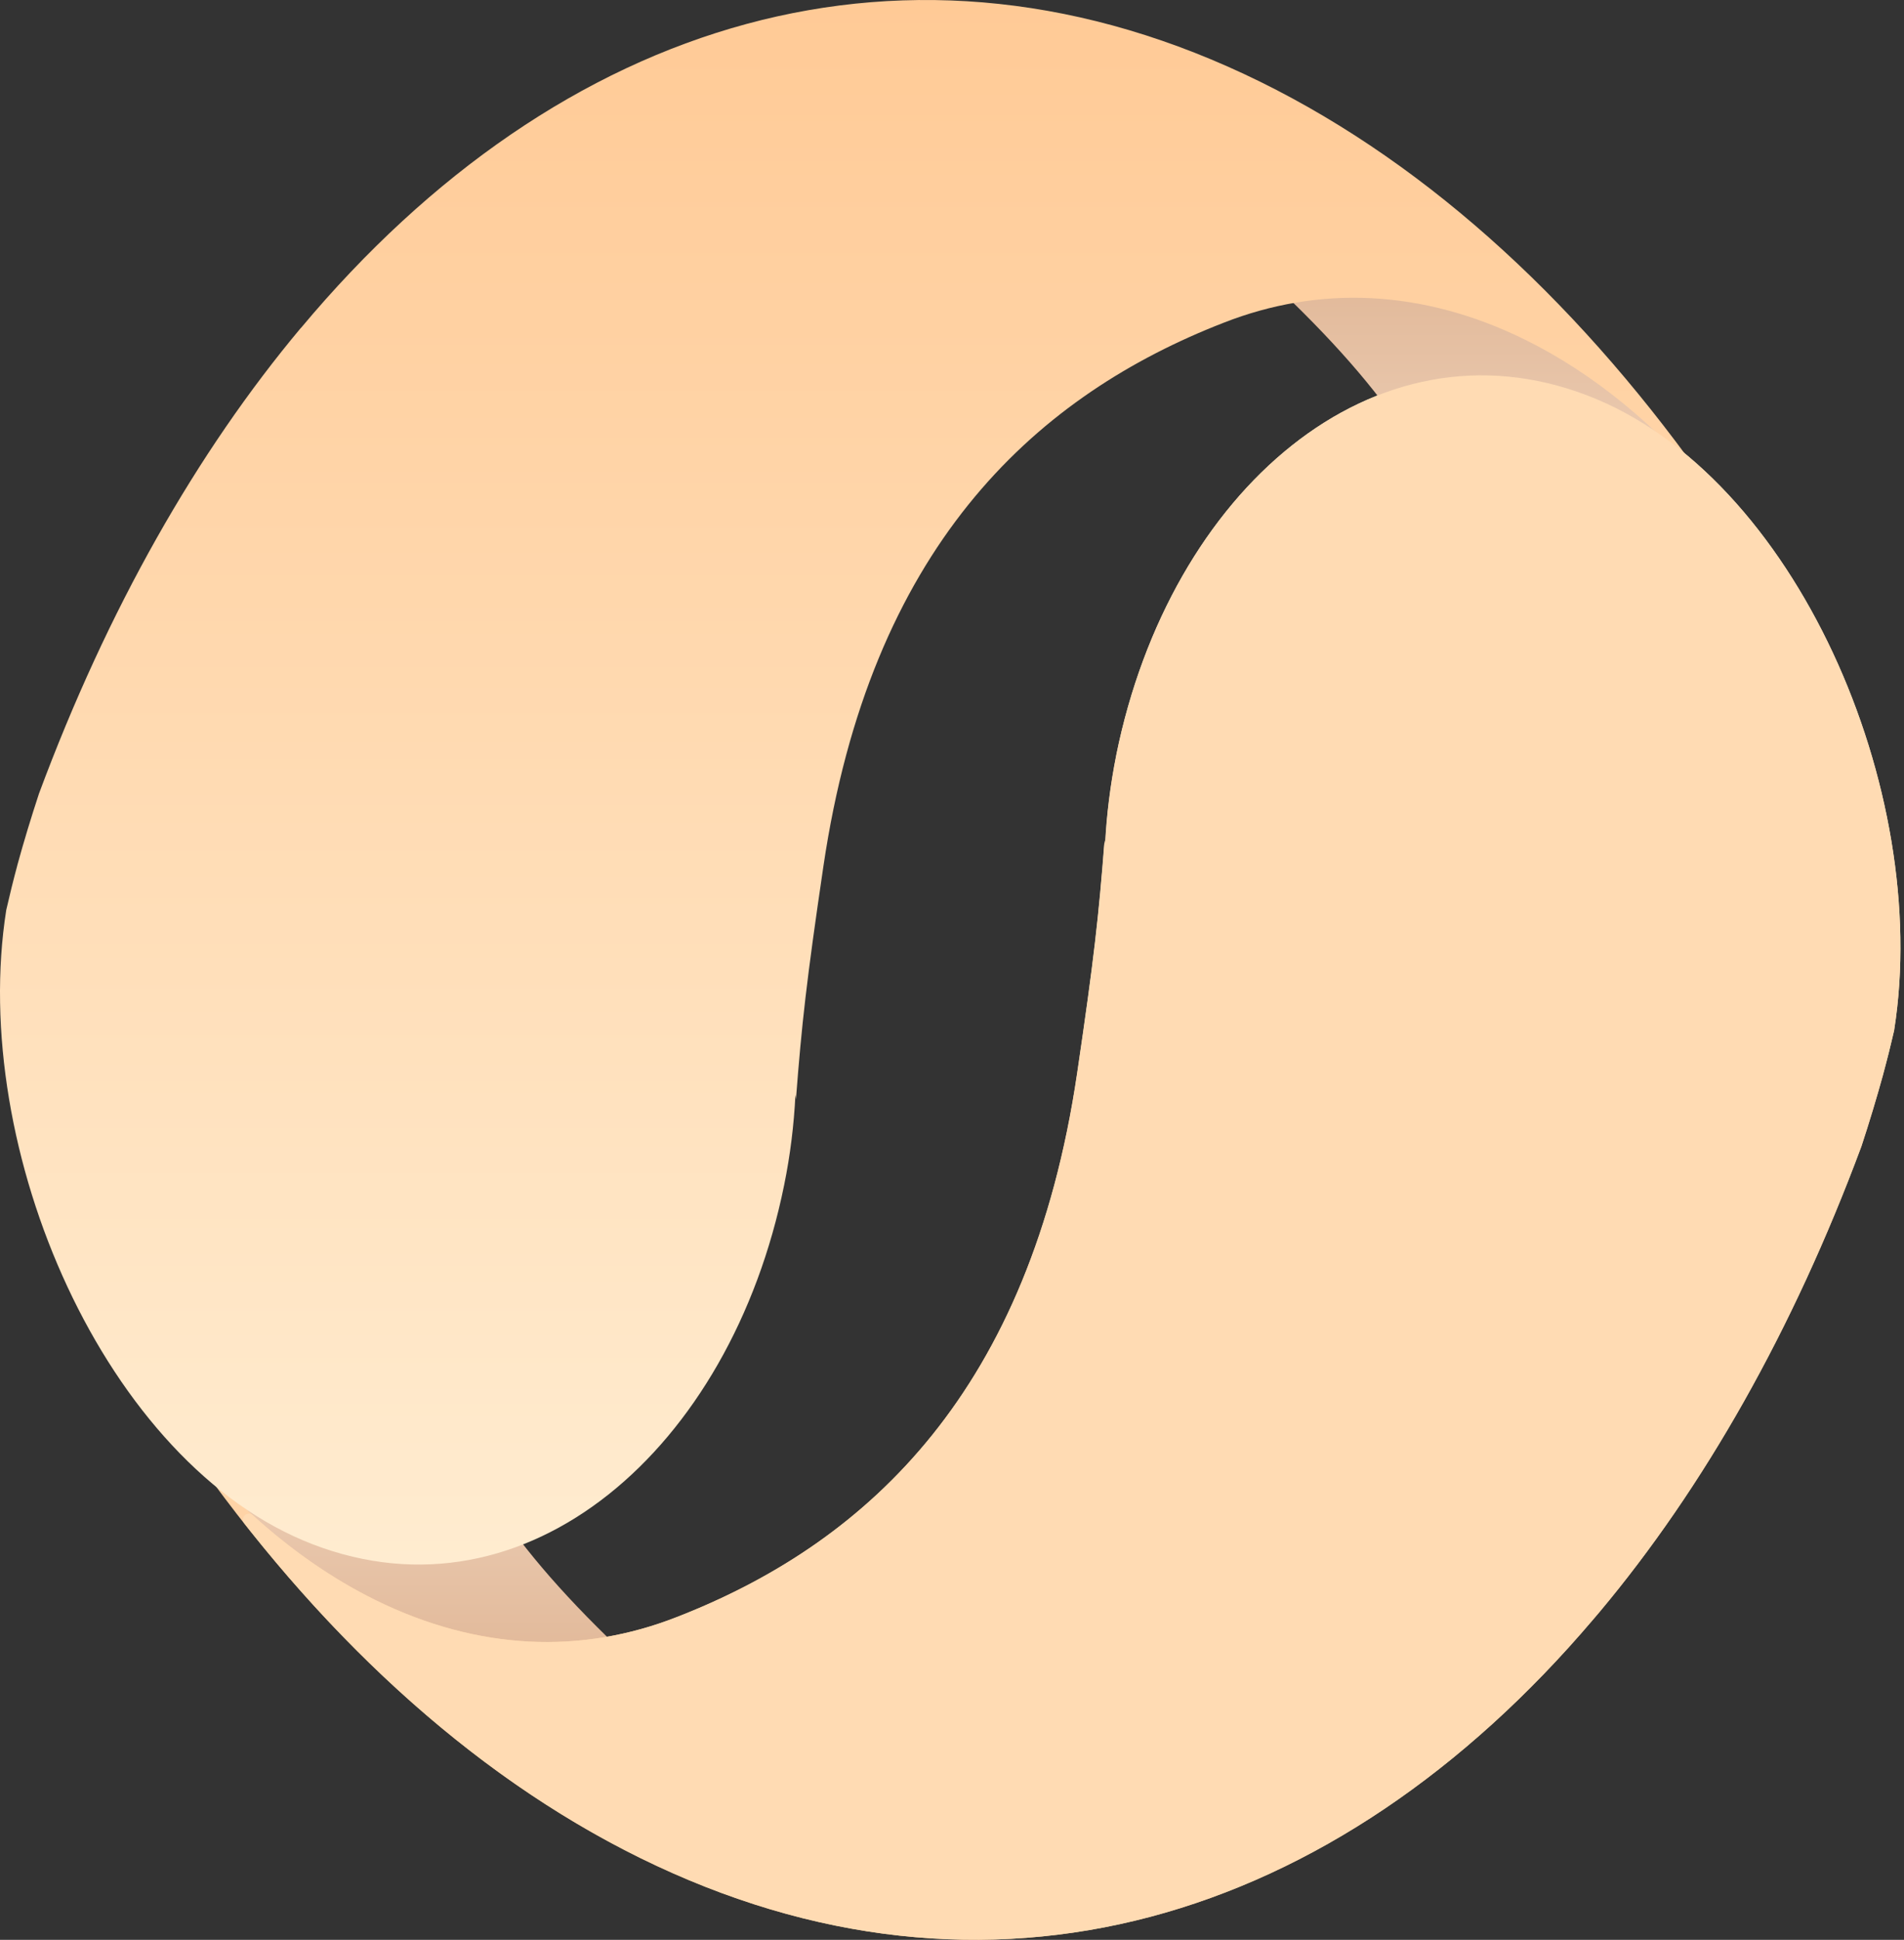 <svg width="491" height="500" viewBox="0 0 491 500" fill="none" xmlns="http://www.w3.org/2000/svg">
<rect x="0" y="0" width="491" height="500" fill="#333333" stroke="none"/>
<path d="M36.176 325.706C40.582 306.29 55.779 284.822 73.025 290.873C82.348 294.154 92.081 312.34 96.111 321.639C96.965 323.553 97.648 325.57 98.194 327.587L105.571 344.747C118.787 375.82 128.145 394.793 159.7 424.943C141.02 432.224 120.597 431.643 100.175 421.593C86.549 414.893 74.049 404.569 63.087 391.477C56.018 381.392 49.358 370.659 43.109 359.378C36.381 350.182 33.41 337.705 36.142 325.672L36.176 325.706Z" fill="url(#paint0_linear_57_3617)"/>
<path d="M287.869 194.576C301.666 126.55 354.327 80.777 409.446 101.971C462.961 122.55 498.205 203.772 488.472 265.474C487.584 269.371 486.627 273.234 485.569 277.028C485.603 276.926 485.637 276.789 485.671 276.686C483.929 283.079 482.017 289.335 480.002 295.453C462.346 342.935 439.328 383.443 412.452 415.508L410.881 417.354C344.32 495.738 254.708 523.017 165.062 478.886C120.836 457.11 81.358 420.26 48.436 373.051C62.78 390.178 79.07 403.68 96.828 412.432C123.5 425.558 150.138 426.345 174.488 416.807L176.741 415.918C223.87 396.912 265.671 358.557 277.76 276.618C282.097 247.22 283.327 236.212 284.829 216.625C284.863 217.001 284.898 217.377 284.966 217.753C285.342 210.027 286.332 202.233 287.869 194.542V194.576Z" fill="url(#paint1_linear_57_3617)"/>
<path d="M453.911 174.305C449.505 193.721 434.308 215.189 417.062 209.139C407.738 205.857 398.005 187.671 393.976 178.373C393.122 176.459 392.439 174.442 391.892 172.391L384.516 155.23C371.299 124.157 361.942 105.185 330.386 75.034C349.067 67.753 369.489 68.334 389.912 78.384C403.538 85.084 416.037 95.408 427 108.5C434.069 118.585 440.728 129.319 446.978 140.599C453.706 149.795 456.677 162.306 453.945 174.305H453.911Z" fill="url(#paint2_linear_57_3617)"/>
<path d="M77.635 84.503C144.366 4.683 234.661 -23.382 325.025 21.092C369.25 42.867 408.729 79.717 441.65 126.926C427.307 109.799 411.017 96.297 393.259 87.546C366.587 74.419 339.949 73.633 315.599 83.17L313.345 84.059C266.217 103.065 224.416 141.42 212.327 223.359C207.99 252.758 206.76 263.765 205.257 283.352C205.223 282.976 205.189 282.6 205.121 282.224C204.745 289.95 203.789 297.744 202.218 305.435C188.421 373.462 135.76 419.234 80.641 398.04C27.126 377.461 -8.118 296.24 1.615 234.537C2.503 230.64 3.459 226.778 4.484 222.983C4.45 223.086 4.416 223.188 4.381 223.325C6.123 216.933 8.036 210.677 10.05 204.558C27.707 157.076 50.724 116.602 77.601 84.503" fill="url(#paint3_linear_57_3617)"/>
<path d="M287.869 194.576C301.666 126.55 354.326 80.777 409.446 101.971C462.961 122.516 498.17 203.737 488.471 265.406C488.471 265.44 488.471 265.508 488.471 265.542C487.583 269.405 486.627 273.234 485.603 277.028C485.637 276.926 485.671 276.789 485.705 276.686C483.929 283.079 482.051 289.335 480.036 295.453C462.38 342.935 439.362 383.443 412.485 415.508L410.914 417.354C344.354 495.738 254.742 523.017 165.096 478.886C127.188 460.221 92.764 430.481 62.984 392.639C61.823 391.169 63.838 389.289 65.204 390.554C75.108 399.544 85.695 406.928 96.862 412.432C123.534 425.558 150.172 426.345 174.522 416.807L176.775 415.918C223.904 396.912 265.705 358.557 277.794 276.618C282.131 247.22 283.361 236.212 284.863 216.625C284.897 217.001 284.932 217.377 285 217.753C285.376 210.027 286.366 202.233 287.903 194.542L287.869 194.576Z" fill="url(#paint4_linear_57_3617)"/>
<defs>
<linearGradient id="paint0_linear_57_3617" x1="97.443" y1="289.813" x2="97.443" y2="429.831" gradientUnits="userSpaceOnUse">
<stop stop-color="#FFF0E4"/>
<stop offset="1" stop-color="#E1B898"/>
</linearGradient>
<linearGradient id="paint1_linear_57_3617" x1="269.222" y1="96.707" x2="269.222" y2="499.977" gradientUnits="userSpaceOnUse">
<stop stop-color="#FFECD0"/>
<stop offset="1" stop-color="#FFCA96"/>
</linearGradient>
<linearGradient id="paint2_linear_57_3617" x1="392.644" y1="210.164" x2="392.644" y2="70.112" gradientUnits="userSpaceOnUse">
<stop stop-color="#FFF0E4"/>
<stop offset="1" stop-color="#E1B898"/>
</linearGradient>
<linearGradient id="paint3_linear_57_3617" x1="220.83" y1="403.27" x2="220.83" y2="1.00104e-05" gradientUnits="userSpaceOnUse">
<stop stop-color="#FFECD0"/>
<stop offset="1" stop-color="#FFCA96"/>
</linearGradient>
<linearGradient id="paint4_linear_57_3617" x1="269.222" y1="451.504" x2="269.222" y2="451.504" gradientUnits="userSpaceOnUse">
<stop stop-color="#FFECD0"/>
<stop offset="1" stop-color="#FFCA96"/>
</linearGradient>
</defs>
</svg>
